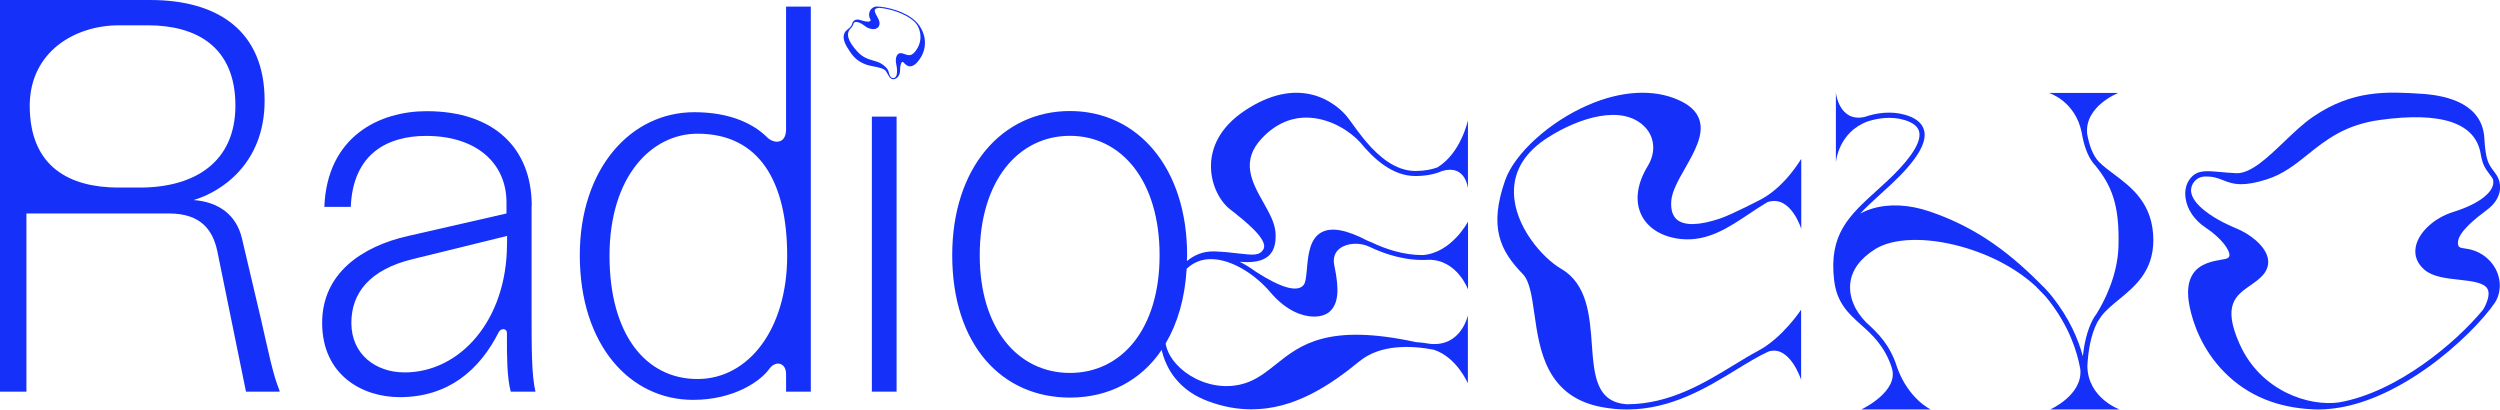 <?xml version="1.0" encoding="utf-8"?>
<!-- Generator: Adobe Illustrator 26.3.1, SVG Export Plug-In . SVG Version: 6.00 Build 0)  -->
<svg version="1.1" id="Ebene_1" xmlns="http://www.w3.org/2000/svg" xmlns:xlink="http://www.w3.org/1999/xlink" x="0px" y="0px"
	 viewBox="0 0 340.68 55.81" style="enable-background:new 0 0 340.68 55.81;" xml:space="preserve">
<style type="text/css">
	.st0{fill:#1530F9;}
</style>
<g>
	<path class="st0" d="M107.12,17.62c0,2.1-1.72,1.95-2.55,1.12c-1.8-1.8-4.95-3.45-9.97-3.45c-8.62,0-15.59,7.65-15.59,19.49
		c0,12.22,6.82,19.71,15.44,19.71c5.55,0,9.22-2.55,10.42-4.27c0.82-1.12,2.25-0.82,2.25,0.75v2.4h3.37V0.9h-3.37V17.62z
		 M95.05,51.65c-7.05,0-11.99-6.07-11.99-16.79c0-10.8,5.7-16.64,11.99-16.64c8.47,0,12.22,6.6,12.22,16.64
		C107.27,44.83,102.02,51.65,95.05,51.65z"/>
	<rect x="118.81" y="15.89" class="st0" width="3.37" height="37.48"/>
	<path class="st0" d="M240.05,27.13c0.01,0-4.1,2.14-5.74,2.68c-2.72,0.9-4.69,0.96-5.71,0.18c-0.64-0.49-0.93-1.34-0.86-2.54
		c0.07-1.32,0.96-2.89,1.9-4.54c1.28-2.25,2.6-4.58,1.94-6.59c-0.37-1.13-1.32-2.02-2.88-2.71c-3.4-1.5-7.75-1.26-12.27,0.7
		c-5.27,2.28-10.03,6.59-11.32,10.26c-2.22,6.32-0.73,9.57,2.39,12.76c0.96,0.98,1.25,3.04,1.59,5.43c0.35,2.46,0.75,5.26,1.99,7.63
		c1.46,2.78,3.8,4.44,7.17,5.08c1.2,0.23,2.36,0.33,3.47,0.33c0.01,0,0.02,0,0.04,0c0.01,0,0.01,0,0.02,0v0
		c5.97-0.02,10.81-2.97,14.82-5.42c1.59-0.97,3.03-1.85,4.38-2.47c2.91-0.96,4.46,3.83,4.46,3.83v-9.54c0,0-2.56,3.91-5.94,5.65
		c0.01,0,0.01,0,0.01,0c-1.06,0.56-2.15,1.23-3.28,1.92c-3.94,2.4-8.68,5.3-14.48,5.32c-4.25-0.25-4.52-3.94-4.83-8.2
		c-0.28-3.83-0.6-8.18-4.18-10.26c-2.54-1.48-6.35-5.79-6.43-10.35c-0.06-3.04,1.53-5.6,4.73-7.61c4.08-2.57,9.93-4.5,13.03-1.45
		c1.43,1.4,1.62,3.52,0.48,5.39c-1.5,2.46-1.8,4.85-0.84,6.75c0.91,1.81,2.9,2.98,5.44,3.22c3.58,0.33,6.43-1.58,9.18-3.42
		c0.82-0.55,1.66-1.11,2.53-1.62c0,0,0,0,0.01,0c3.14-1.06,4.59,3.64,4.59,3.64v-9.53C245.45,21.62,243.37,25.32,240.05,27.13z"/>
	<path class="st0" d="M335.95,33.87c-0.81-0.09-1.01-0.2-1-0.83c0.02-1.47,2.67-3.47,3.81-4.33l0.21-0.16
		c2.01-1.53,2.05-3.5,1.19-4.77c-0.14-0.21-0.28-0.39-0.41-0.57c-0.6-0.8-1.04-1.39-1.2-4.33c-0.24-4.61-4.79-5.86-8.56-6.1
		c-4.59-0.29-9.34-0.59-14.78,3.13c-1.34,0.91-2.68,2.2-3.98,3.44c-2.23,2.13-4.54,4.34-6.5,4.25c-0.82-0.04-1.52-0.1-2.15-0.16
		c-0.86-0.08-1.58-0.14-2.2-0.09c-0.02,0-0.04,0-0.06,0v0c-0.71,0.07-1.29,0.31-1.78,0.89c-0.61,0.7-0.86,1.68-0.71,2.75
		c0.21,1.55,1.21,3.02,2.74,4.03c2.12,1.4,3.38,3.12,3.23,3.86c-0.02,0.08-0.06,0.31-0.57,0.41c-0.14,0.03-0.28,0.05-0.43,0.08
		c-1.26,0.22-2.99,0.52-3.94,1.92c-0.73,1.08-0.88,2.59-0.45,4.62c0.41,1.95,1.58,5.69,4.8,8.9c3.09,3.09,7.13,4.76,12,4.97
		c0.22,0.01,0.45,0.02,0.67,0.02c1.07,0,2.12-0.11,3.17-0.3c0.16-0.03,0.32-0.06,0.47-0.09l0,0c4.29-0.89,8.25-3.17,11.1-5.18
		c4.39-3.1,7.94-6.85,9.38-9.01c0.64-0.96,1.04-2.74,0.08-4.58C339.26,35.11,337.72,34.07,335.95,33.87z M338.52,41.96
		c-0.06,0.12-0.14,0.23-0.23,0.34c-3.49,4.23-11.46,11.1-19.52,12.53c-3.99,0.59-10.66-1.43-13.58-7.96
		c-2.37-5.3-0.5-6.61,1.47-7.98c0.59-0.41,1.2-0.84,1.68-1.37c0.64-0.71,0.88-1.53,0.69-2.38c-0.39-1.72-2.49-3.28-4.27-4.01
		c-0.77-0.31-2.74-1.17-4.28-2.39c-1.16-0.91-1.79-1.79-1.89-2.61c-0.06-0.51,0.12-1.03,0.46-1.42l0,0
		c0.35-0.41,0.75-0.59,1.29-0.65v0c1.18-0.06,1.88,0.21,2.61,0.5c0.69,0.27,1.39,0.54,2.48,0.54c0.85,0,1.94-0.17,3.45-0.65
		c2.25-0.71,3.89-2.02,5.62-3.41c2.48-1.98,5.04-4.03,9.79-4.69c8.5-1.18,13.14,0.42,13.78,4.75h0c0.25,1.38,0.64,1.91,1.11,2.53
		c0.12,0.17,0.25,0.34,0.39,0.54c0.07,0.1,0.12,0.21,0.18,0.31l-0.02,0c0.39,1.51-1.77,3.28-5.38,4.39
		c-2.62,0.81-4.74,2.76-5.14,4.72c-0.25,1.21,0.17,2.32,1.2,3.19c1.12,0.95,2.94,1.15,4.7,1.34c1.76,0.2,3.41,0.38,3.88,1.27
		C339.27,39.96,339.11,40.81,338.52,41.96z"/>
	<path class="st0" d="M288.09,23.75c-0.75-0.56-1.46-1.09-2.03-1.66c-0.89-0.9-1.38-2.38-1.64-3.85c-0.37-3.79,4.26-5.58,4.26-5.58
		h-9.48c0,0,3.61,1.08,4.48,5.42c0.02,0.13,0.04,0.26,0.07,0.39c0.01,0.06,0.02,0.11,0.03,0.17c0-0.01,0-0.01,0-0.02
		c0.3,1.49,0.83,2.98,1.77,3.95c2.16,2.69,3.3,5.24,3.14,10.98c-0.11,4.14-2.09,7.77-2.99,9.21c-0.2,0.27-0.39,0.55-0.54,0.85
		c-0.78,1.5-1.15,3.32-1.33,4.94c-0.62-2.34-1.84-5.17-4.15-8.1c-0.14-0.18-0.3-0.36-0.45-0.54c0,0,0,0,0,0
		c-0.4-0.47-0.84-0.92-1.31-1.36c-4.87-4.89-9.41-7.83-14.93-9.72c-2.84-0.97-5.57-1.1-7.9-0.39c-0.57,0.17-1.1,0.4-1.59,0.66
		c0.8-0.86,1.73-1.71,2.73-2.62c0.46-0.42,0.94-0.85,1.43-1.31c3.47-3.24,4.96-5.65,4.55-7.37c-0.24-0.99-1.09-1.71-2.55-2.14
		c-2.01-0.59-4.01-0.26-5.58,0.28c-3.46,0.75-3.9-3.29-3.9-3.29v9.47c0,0,0.3-4.08,4.32-5.57c1.44-0.46,3.21-0.72,4.97-0.21
		c1.2,0.35,1.89,0.89,2.06,1.62c0.42,1.78-2.13,4.62-4.34,6.69c-0.49,0.45-0.96,0.89-1.42,1.3c-3.82,3.47-6.57,5.97-5.83,12.25
		c0.37,3.11,1.98,4.55,3.69,6.08c1.49,1.34,3.13,2.81,4.12,5.69c0,0.03,0.01,0.05,0.02,0.08c1.16,3.28-4.13,5.75-4.13,5.75h9.47
		c0,0-2.97-1.36-4.55-5.63c-0.97-3.16-2.65-4.78-4.22-6.2c-1.6-1.59-2.4-3.55-2.2-5.37c0.2-1.8,1.35-3.37,3.41-4.66
		c2.43-1.52,6.88-1.66,11.62-0.36c4.05,1.11,7.67,3.05,10.26,5.45c0.43,0.43,0.86,0.87,1.29,1.33c0.15,0.17,0.29,0.34,0.42,0.51
		c2.78,3.53,3.91,6.94,4.35,9.45c0.34,3.53-4.11,5.48-4.11,5.48h9.47c0,0-4.33-1.53-4.4-5.9c0.09-1.82,0.41-4.18,1.35-5.97
		c0.02-0.04,0.05-0.08,0.07-0.13c0.06-0.08,0.23-0.32,0.46-0.69c0.64-0.83,1.51-1.55,2.43-2.3c2.19-1.8,4.67-3.85,4.68-8.07
		C293.44,27.76,290.47,25.53,288.09,23.75z"/>
	<path class="st0" d="M125.27,3.47c-0.14-0.2-0.3-0.38-0.47-0.55c-0.03-0.03-0.05-0.05-0.08-0.07c-0.72-0.68-1.66-1.12-2.41-1.39
		c-1.15-0.41-2.31-0.58-2.89-0.57c-0.26,0.01-0.64,0.16-0.86,0.58c-0.18,0.35-0.17,0.77,0.02,1.12c0.09,0.16,0.09,0.21-0.02,0.29
		c-0.28,0.19-0.99-0.05-1.3-0.14l-0.06-0.02c-0.55-0.17-0.92,0.08-1.04,0.4c-0.02,0.06-0.04,0.1-0.05,0.15
		c-0.07,0.22-0.12,0.37-0.65,0.78c-0.83,0.65-0.47,1.65-0.02,2.38c0.54,0.89,1.1,1.81,2.5,2.34c0.34,0.13,0.76,0.21,1.16,0.29
		c0.69,0.14,1.4,0.28,1.64,0.66c0.1,0.16,0.18,0.3,0.25,0.42c0.1,0.17,0.18,0.31,0.27,0.42c0,0,0.01,0.01,0.01,0.01h0
		c0.11,0.12,0.23,0.2,0.4,0.22c0.21,0.02,0.42-0.06,0.6-0.22c0.26-0.24,0.4-0.62,0.39-1.03c-0.02-0.58,0.14-1.03,0.29-1.1
		c0.02-0.01,0.07-0.03,0.15,0.05c0.02,0.02,0.05,0.05,0.07,0.07c0.21,0.21,0.48,0.49,0.87,0.48c0.29-0.01,0.6-0.17,0.92-0.52
		c0.31-0.33,0.85-1.03,1.03-2.05c0.17-0.97-0.04-1.94-0.64-2.88C125.32,3.55,125.3,3.51,125.27,3.47z M124.99,6.62
		c-0.68,1.13-1.16,0.95-1.67,0.77c-0.15-0.06-0.31-0.11-0.47-0.14c-0.22-0.03-0.4,0.04-0.53,0.18c-0.27,0.3-0.29,0.89-0.19,1.31
		c0.04,0.18,0.14,0.66,0.11,1.11c-0.02,0.33-0.1,0.57-0.24,0.69c-0.09,0.08-0.21,0.11-0.32,0.1c-0.12-0.01-0.21-0.06-0.29-0.15
		c-0.17-0.21-0.2-0.38-0.25-0.55c-0.04-0.16-0.08-0.33-0.22-0.53c-0.11-0.16-0.28-0.34-0.57-0.56c-0.42-0.33-0.88-0.46-1.36-0.6
		c-0.69-0.2-1.41-0.41-2.14-1.21c-1.33-1.43-1.63-2.5-0.91-3.18c0.22-0.23,0.27-0.37,0.33-0.53c0.02-0.04,0.03-0.09,0.05-0.14
		c0.01-0.03,0.02-0.05,0.03-0.07l0,0c0.23-0.27,0.84-0.1,1.52,0.43c0.49,0.38,1.13,0.52,1.55,0.34c0.26-0.11,0.41-0.33,0.44-0.64
		c0.03-0.33-0.17-0.7-0.36-1.05c-0.19-0.35-0.37-0.68-0.27-0.89c0.06-0.12,0.24-0.21,0.53-0.24c0.03-0.01,0.06-0.01,0.09,0
		c1.24,0.1,3.55,0.68,4.87,2C125.34,3.72,125.83,5.22,124.99,6.62z"/>
	<path class="st0" d="M195.9,22.8c-0.76,0.29-1.73,0.49-2.97,0.5c-0.02,0-0.04,0-0.05,0c-2.72,0-5-1.98-6.68-3.95
		c-0.09-0.12-0.2-0.25-0.32-0.38c-0.62-0.76-1.15-1.49-1.58-2.09c-0.34-0.47-0.6-0.83-0.82-1.09c-0.54-0.63-2.06-2.18-4.49-2.84
		c-2.85-0.77-5.94-0.1-9.19,2.01c-3.78,2.45-4.68,5.33-4.77,7.32c-0.13,2.79,1.22,5.16,2.53,6.19l0.09,0.07
		c1.97,1.55,5.27,4.14,4.51,5.44c-0.51,0.86-1.34,0.8-3.36,0.56c-0.88-0.1-1.97-0.23-3.28-0.28c-1.58-0.05-2.82,0.52-3.78,1.32
		c0.01-0.27,0.03-0.53,0.03-0.81c0-11.84-6.67-19.64-15.97-19.64c-9.3,0-16.04,7.8-16.04,19.64c0,12.22,6.75,19.41,16.04,19.41
		c5.25,0,9.67-2.3,12.51-6.51c0.02,0.09,0.03,0.18,0.05,0.26c0.83,3.18,2.98,5.51,6.21,6.72c2.09,0.79,4.08,1.13,5.97,1.13
		c5.77,0,10.6-3.18,14.72-6.55c2.89-2.37,7.16-2.14,10.1-1.58c3.16,1.01,4.67,4.59,4.67,4.59v-9.27c0,0-0.88,4.28-5.1,3.89
		c-0.36-0.06-0.73-0.11-1.11-0.16c-0.29-0.03-0.58-0.06-0.87-0.08c-12.02-2.61-15.77,0.39-19.08,3.03c-1.07,0.85-2.08,1.66-3.3,2.22
		c-2.33,1.08-5.11,0.98-7.61-0.26c-2.14-1.07-3.71-2.84-4.09-4.63c-0.01-0.06-0.01-0.12-0.02-0.19c1.61-2.72,2.62-6.13,2.86-10.17
		c0.9-0.85,2-1.31,3.29-1.31h0.01c2.96,0,6.2,2.26,8.09,4.5c2.3,2.72,4.53,3.25,5.65,3.32c1.02,0.07,1.91-0.18,2.45-0.67
		c1.16-1.06,1.35-2.88,0.63-6.27c-0.21-0.98,0.04-1.78,0.72-2.31c0.99-0.78,2.74-0.89,4.07-0.25c2.11,1.01,4.98,1.97,8.07,1.77
		c3.88-0.02,5.36,4.04,5.36,4.04V30.2c0,0-2.2,4.24-6.15,4.56c-2.66,0.01-5.13-0.84-6.98-1.73c-0.17-0.08-0.35-0.15-0.53-0.21
		c-2.89-1.52-4.95-1.9-6.31-1.16c-1.62,0.88-1.82,3.13-1.98,4.94c-0.09,0.98-0.17,1.91-0.46,2.25c-0.85,1.01-3.05,0.4-6.52-1.83
		c-0.74-0.55-1.48-1-2.2-1.35c0.37,0.03,0.71,0.05,1.04,0.05c1.31,0,2.27-0.28,2.91-0.85c0.98-0.88,1.01-2.26,0.94-3.21
		c-0.09-1.3-0.84-2.63-1.63-4.04c-1.57-2.79-3.2-5.68-0.16-8.84c1.87-1.95,4.04-2.87,6.44-2.74c3.04,0.17,5.64,1.97,6.89,3.35
		c1.8,2.2,4.36,4.6,7.54,4.6c0.02,0,0.04,0,0.06,0c1.52-0.02,2.67-0.29,3.55-0.68c3.23-0.99,3.54,2.36,3.54,2.36V16.4
		C200.03,16.4,199.12,20.81,195.9,22.8z M145.8,50.82c-7.05,0-12.29-6-12.29-16.04c0-10.12,5.25-16.27,12.29-16.27
		c7.05,0,12.22,6.15,12.22,16.27C158.02,44.83,152.85,50.82,145.8,50.82z"/>
	<path class="st0" d="M32.98,32.53c-0.76-3.3-3.23-5.01-6.59-5.27c3.62-1.07,9.67-4.84,9.67-13.55C36.06,4.27,29.76,0,20.47,0H0
		v53.37h3.6V29.09h19.42c4.42,0,6,2.32,6.6,5.17l3.9,19.11h4.57v-0.15c-0.9-2.17-1.5-5.25-2.55-9.82L32.98,32.53z M16.19,25.56
		c-6.67,0-12.14-2.77-12.14-11.17v-0.08C4.12,7.05,10.2,3.45,16.19,3.45h3.97c6.52,0,11.92,2.85,11.92,10.94
		c0,7.65-5.47,11.17-13.04,11.17H16.19z"/>
	<path class="st0" d="M72.46,28.04c0-7.8-5.1-12.89-14.32-12.89c-6.45,0-13.57,3.45-13.94,13.04h3.6c0.3-7.27,5.02-9.67,10.27-9.67
		c6.9,0,10.95,3.75,10.95,9.07v1.5L55.6,32.16C49.3,33.58,43.9,37.26,43.9,44c0,7.05,5.4,10.12,10.57,10.12
		c6.6,0,10.87-3.67,13.49-8.85c0.3-0.6,1.12-0.52,1.12,0.08v0.82c0,2.25,0,5.25,0.52,7.2h3.37c-0.53-2.17-0.53-5.92-0.53-10.87
		V28.04z M69.09,33.21c0,10.49-6.45,17.54-13.94,17.54c-3.97,0-7.27-2.47-7.27-6.75c0-4.05,2.47-7.27,8.4-8.7l12.82-3.15V33.21z"/>
</g>
</svg>
